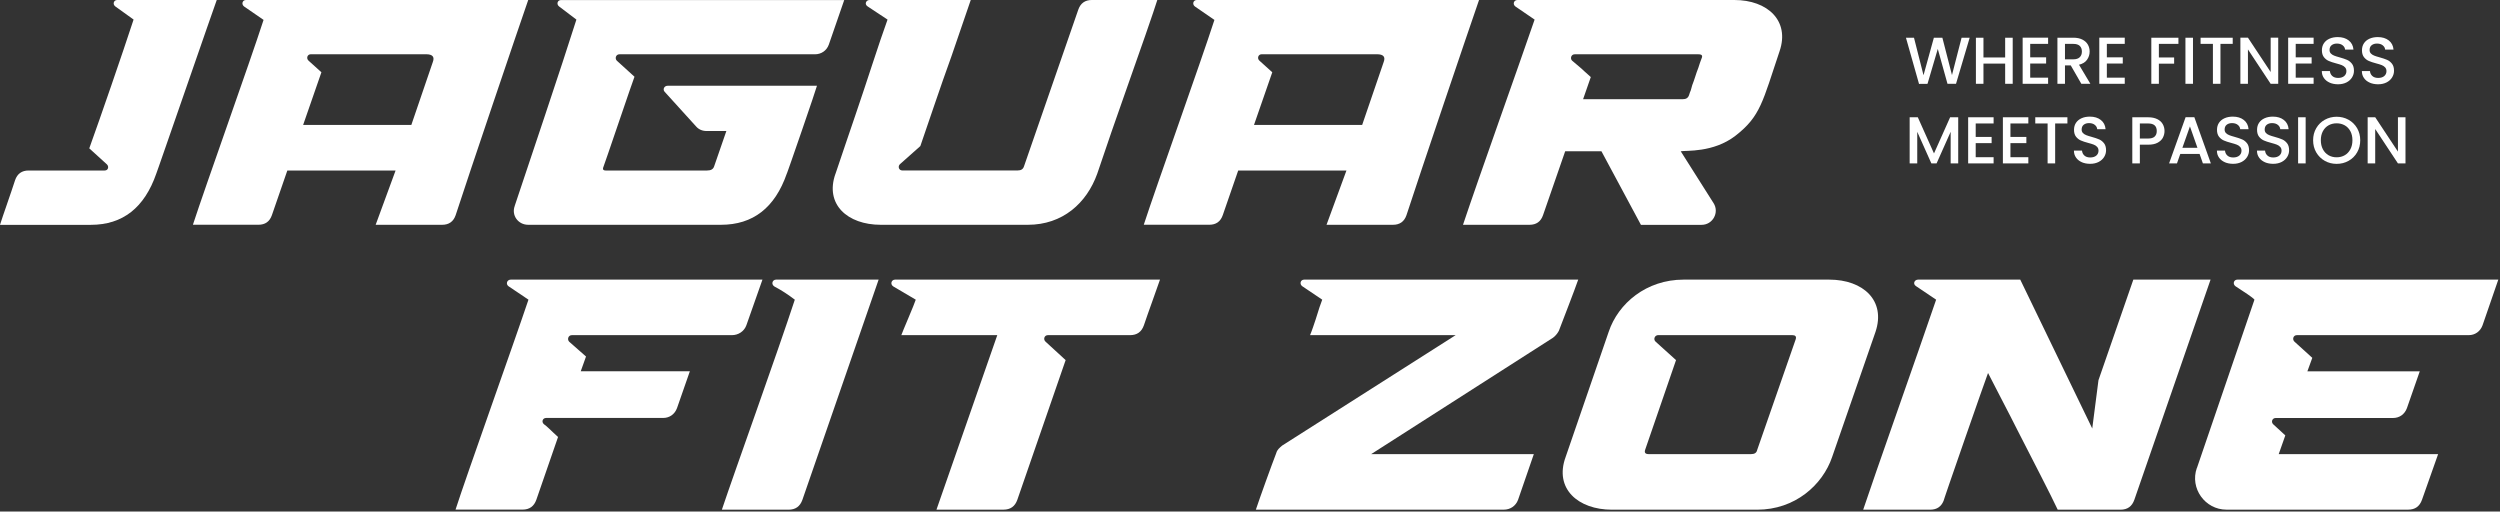 <svg xmlns="http://www.w3.org/2000/svg" width="606" height="124" viewBox="0 0 606 124" fill="none"><rect x="0" y="0" width="606" height="124" fill="#333333" stroke="none"/><g clip-path="url(#clip0_1_22)"><path d="M1.71 49.43C2.41 47.32 3.11 45.46 3.66 43.67C4.2 42.11 5.29 41.33 6.93 41.33H25.38C26.23 41.33 26.47 40.39 25.92 39.85L21.64 35.96C24.36 28.41 29.66 13.07 32.38 4.74L27.94 1.55C27.24 1.01 27.56 0 28.41 0H52.54C52.46 0.08 37.9 42.19 37.9 42.04C35.02 50.37 29.73 54.5 22.02 54.5H0C0.39 53.18 1.01 51.54 1.71 49.44" fill="white"></path><path d="M63.9 4.83L59.15 1.56C58.45 1.01 58.77 0 59.62 0H128.04C125.55 7.16 113.56 42.58 110.45 52.16C109.91 53.72 108.81 54.49 107.18 54.49H91.06L95.89 41.33H69.65L65.91 52.15C65.37 53.71 64.28 54.48 62.64 54.48H46.76C49.88 44.91 60.46 15.4 63.89 4.82M73.48 30.28H99.71L104.92 15.02C105.39 13.77 104.84 13.15 103.28 13.15H75.34C74.49 13.15 74.17 14.16 74.8 14.71L77.91 17.52L73.48 30.28Z" fill="white"></path><path d="M124.77 49.9C127.88 40.56 136.29 15.65 139.72 4.75L135.52 1.56C134.82 1.02 135.13 0.01 135.99 0.01H204.64L200.9 10.83C200.36 12.31 199.04 13.16 197.55 13.16H150.15C149.29 13.16 148.98 14.17 149.52 14.71L153.8 18.6C153.72 18.6 146.25 40.71 146.18 40.71C146.1 41.1 146.26 41.33 146.8 41.33H171.4C172.33 41.33 172.88 41.02 173.11 40.32L176.07 31.76H171.32C170.23 31.76 169.37 31.37 168.75 30.67L161.13 22.27C160.58 21.72 160.97 20.79 161.83 20.79H198.03C198.03 21.1 190.71 42.35 190.71 42.11C187.83 50.36 182.54 54.49 174.75 54.49H128.05C125.56 54.49 123.92 52.16 124.78 49.9" fill="white"></path><path d="M202.53 42.11C204.17 37.13 205.8 32.54 207.36 27.87C210.09 19.93 213.04 10.51 215.14 4.75L210.32 1.56C209.46 1.01 209.93 0 210.79 0H235.31L230.64 13.62C227.92 21.09 224.96 30.05 223.09 35.41L218.18 39.77C217.56 40.31 217.87 41.32 218.72 41.32H246.67C247.52 41.32 247.99 41.01 248.22 40.31L261.38 2.33C261.93 0.78 263.01 0 264.65 0H280.53C279.9 2.11 276.17 12.85 272.66 22.73C270.56 28.64 268.38 34.95 265.97 42.11C263.4 49.27 257.56 54.49 249.16 54.49H213.5C205.41 54.49 199.88 49.51 202.52 42.11" fill="white"></path><path d="M294.38 4.83L289.63 1.56C288.93 1.02 289.24 0 290.1 0H358.52C356.03 7.16 344.04 42.58 340.93 52.16C340.39 53.72 339.29 54.49 337.66 54.49H321.55L326.38 41.33H300.14L296.4 52.15C295.86 53.71 294.77 54.48 293.13 54.48H277.25C280.37 44.91 290.95 15.4 294.38 4.82M303.96 30.28H330.19L335.41 15.02C335.88 13.77 335.33 13.15 333.77 13.15H305.83C304.98 13.15 304.66 14.16 305.29 14.71L308.4 17.52L303.97 30.28H303.96Z" fill="white"></path><path d="M354.63 54.49C358.37 43.28 368.25 15.65 371.99 4.75L367.32 1.56C366.62 1.02 366.93 0 367.86 0H420.4C428.5 0 433.87 5.06 431.38 12.38C427.26 24.6 426.79 28.18 420.64 32.93C415.27 37.06 408.65 36.43 407.41 36.67L415.35 49.21C416.83 51.47 415.19 54.5 412.47 54.5H397.76L388.19 36.67H379.4L374.03 52.16C373.49 53.72 372.39 54.49 370.76 54.49H354.65H354.63ZM381.09 14.71C382.03 15.57 383.2 16.42 384.05 17.28C384.6 17.82 385.06 18.13 385.61 18.68L383.74 24.05H407.87C408.72 24.05 409.19 23.74 409.43 23.04L409.66 22.34C409.89 21.95 409.97 21.33 410.2 20.63C410.74 19.31 411.14 17.75 411.68 16.43C411.91 15.58 412.22 14.87 412.46 14.17C412.78 13.47 412.54 13.16 411.68 13.16H381.71C380.85 13.16 380.54 14.17 381.08 14.71" fill="white"></path><path d="M110.42 123.54C112.97 115.58 124.6 83.07 128.1 72.64L123.24 69.37C122.53 68.82 122.92 67.78 123.8 67.78H184.82L180.92 78.85C180.36 80.37 178.93 81.24 177.42 81.24H138.62C137.74 81.24 137.42 82.28 137.98 82.84L142.05 86.42L140.77 90H167.22L164.11 98.92C163.55 100.43 162.28 101.31 160.76 101.31H132.4C131.52 101.31 131.2 102.27 131.84 102.82C132.72 103.45 133.43 104.25 134.15 104.89L135.27 105.93L130.01 121.14C129.45 122.73 128.34 123.53 126.66 123.53H110.41L110.42 123.54Z" fill="white"></path><path d="M192.66 72.64C191.07 71.44 189.55 70.41 187.72 69.45C186.84 68.89 187.24 67.78 188.12 67.78H212.98L194.5 121.16C193.94 122.75 192.83 123.55 191.15 123.55H174.98C178.16 114.07 188.52 85.31 192.66 72.65" fill="white"></path><path d="M216.98 67.78H281.18C280.3 70.41 278.31 75.75 277.28 78.85C276.72 80.45 275.61 81.24 273.93 81.24H254.01C253.13 81.24 252.82 82.28 253.45 82.83L258.31 87.29L246.6 121.15C246.04 122.74 244.93 123.54 243.25 123.54H227L241.74 81.24H218.48C218.64 80.68 221.75 73.51 221.98 72.64L216.56 69.45C215.68 68.89 216.09 67.78 216.96 67.78" fill="white"></path><path d="M304.42 123.54C305.46 120.43 308.25 112.7 309.36 109.84C309.6 108.96 310.16 108.57 310.79 108.01L352.85 81.24H317.56C318.12 79.89 318.51 78.61 318.92 77.42C319.56 75.27 320.27 73.2 320.51 72.64L315.65 69.37C314.93 68.82 315.25 67.78 316.13 67.78H382.56C381.68 70.33 378.9 77.5 377.86 80.21C377.46 80.93 376.98 81.48 376.43 81.88L332.37 110.08H371.8L367.98 121.15C367.42 122.66 366.07 123.54 364.55 123.54H304.4H304.42Z" fill="white"></path><path d="M379.5 110.8L389.94 80.45C392.25 73.52 399.1 67.78 408.1 67.78H443.39C451.67 67.78 457.17 72.88 454.62 80.45L444.1 110.8C441.79 117.57 435.1 123.55 425.94 123.55H390.73C382.53 123.55 376.71 118.45 379.5 110.8ZM399.66 110.08H424.44C425.32 110.08 425.8 109.76 425.95 109.04L435.27 82.27C435.51 81.55 435.19 81.23 434.39 81.23H401.97C401.09 81.23 400.69 82.27 401.33 82.83L406.27 87.29L398.78 109.04C398.54 109.76 398.87 110.08 399.66 110.08Z" fill="white"></path><path d="M451.64 123.54C454.11 116.05 464.87 85.7 469.32 72.64L464.46 69.37C463.58 68.82 464.06 67.78 464.94 67.78H489.71L507.16 103.87L508.67 92.16L517.12 67.78H535.84L517.36 121.16C516.8 122.75 515.69 123.55 514.01 123.55H498.79C497.12 119.97 492.9 111.84 489.07 104.35C486.84 99.89 484.45 95.43 481.9 90.41C481.58 91.13 470.59 122.67 471.22 121.16C470.66 122.75 469.55 123.55 467.87 123.55H451.62L451.64 123.54Z" fill="white"></path><path d="M532.54 113.43L546.48 72.64C546.25 72.24 543.85 70.65 541.86 69.37C541.15 68.82 541.46 67.78 542.34 67.78H605.59L601.77 78.85C601.21 80.36 599.93 81.24 598.42 81.24H556.76C555.88 81.24 555.57 82.28 556.2 82.84L560.5 86.74L559.31 90.01H586.55L583.44 98.93C582.88 100.45 581.6 101.32 580.09 101.32H551.65C550.77 101.32 550.46 102.28 551.01 102.83L553.96 105.54L552.36 110.08H591L587.09 121.15C586.53 122.74 585.42 123.54 583.74 123.54H539.69C534.51 123.54 530.77 118.36 532.52 113.42" fill="white"></path><g clip-path="url(#clip1_1_22)"><path d="M477.45 9.14L474.14 20.31H472.07L469.72 11.86L467.23 20.32L465.17 20.34L462 9.14H463.95L466.26 18.24L468.77 9.14H470.83L473.16 18.19L475.49 9.14H477.45Z" fill="white"></path><path d="M487.88 9.14V20.31H486.05V15.42H480.79V20.31H478.96V9.14H480.79V13.93H486.05V9.14H487.88Z" fill="white"></path><path d="M492.12 10.62V13.9H495.98V15.4H492.12V18.82H496.46V20.32H490.29V9.13H496.46V10.63H492.12V10.62Z" fill="white"></path><path d="M504.52 20.32L501.95 15.85H500.55V20.32H498.72V9.14H502.58C503.44 9.14 504.16 9.29 504.76 9.59C505.35 9.89 505.8 10.29 506.09 10.8C506.38 11.3 506.53 11.87 506.53 12.49C506.53 13.22 506.32 13.88 505.9 14.48C505.48 15.08 504.83 15.48 503.95 15.69L506.71 20.32H504.52ZM500.55 14.38H502.58C503.27 14.38 503.78 14.21 504.13 13.87C504.48 13.53 504.65 13.07 504.65 12.49C504.65 11.91 504.48 11.46 504.14 11.13C503.8 10.8 503.28 10.64 502.58 10.64H500.55V14.39V14.38Z" fill="white"></path><path d="M510.7 10.62V13.9H514.56V15.4H510.7V18.82H515.04V20.32H508.87V9.13H515.04V10.63H510.7V10.62Z" fill="white"></path><path d="M528.05 9.14V10.64H523.31V13.93H527.01V15.43H523.31V20.32H521.48V9.14H528.05Z" fill="white"></path><path d="M531.58 9.14V20.31H529.75V9.14H531.58Z" fill="white"></path><path d="M541.21 9.14V10.64H538.24V20.32H536.41V10.64H533.42V9.14H541.22H541.21Z" fill="white"></path><path d="M552.24 20.32H550.41L544.9 11.98V20.32H543.07V9.13H544.9L550.41 17.46V9.13H552.24V20.32Z" fill="white"></path><path d="M556.48 10.62V13.9H560.34V15.4H556.48V18.82H560.82V20.32H554.65V9.13H560.82V10.63H556.48V10.62Z" fill="white"></path><path d="M564.73 20.04C564.13 19.78 563.66 19.41 563.32 18.92C562.98 18.44 562.81 17.88 562.81 17.23H564.77C564.81 17.71 565 18.11 565.34 18.42C565.68 18.73 566.15 18.89 566.76 18.89C567.37 18.89 567.88 18.74 568.24 18.43C568.59 18.12 568.77 17.73 568.77 17.25C568.77 16.87 568.66 16.57 568.44 16.33C568.22 16.09 567.95 15.91 567.62 15.78C567.29 15.65 566.84 15.51 566.26 15.36C565.53 15.17 564.94 14.97 564.48 14.77C564.02 14.57 563.64 14.26 563.31 13.85C562.99 13.43 562.83 12.88 562.83 12.18C562.83 11.54 562.99 10.97 563.31 10.49C563.63 10.01 564.08 9.64 564.66 9.38C565.24 9.12 565.91 8.99 566.67 8.99C567.75 8.99 568.64 9.26 569.33 9.8C570.02 10.34 570.4 11.08 570.48 12.03H568.45C568.42 11.62 568.22 11.27 567.87 10.99C567.52 10.71 567.05 10.56 566.47 10.56C565.95 10.56 565.52 10.69 565.18 10.96C564.85 11.23 564.68 11.61 564.68 12.12C564.68 12.46 564.78 12.74 564.99 12.96C565.2 13.18 565.46 13.35 565.79 13.48C566.11 13.61 566.55 13.75 567.11 13.9C567.85 14.1 568.45 14.31 568.92 14.51C569.39 14.71 569.78 15.03 570.11 15.45C570.44 15.87 570.6 16.44 570.6 17.15C570.6 17.72 570.45 18.25 570.14 18.76C569.83 19.26 569.39 19.67 568.81 19.97C568.23 20.27 567.54 20.43 566.74 20.43C565.99 20.43 565.31 20.3 564.71 20.04H564.73Z" fill="white"></path><path d="M574.44 20.04C573.84 19.78 573.37 19.41 573.03 18.92C572.69 18.44 572.52 17.88 572.52 17.23H574.48C574.52 17.71 574.71 18.11 575.05 18.42C575.39 18.73 575.86 18.89 576.47 18.89C577.08 18.89 577.59 18.74 577.95 18.43C578.3 18.12 578.48 17.73 578.48 17.25C578.48 16.87 578.37 16.57 578.15 16.33C577.93 16.09 577.66 15.91 577.33 15.78C577 15.65 576.55 15.51 575.97 15.36C575.24 15.17 574.65 14.97 574.19 14.77C573.73 14.57 573.35 14.26 573.02 13.85C572.7 13.43 572.54 12.88 572.54 12.18C572.54 11.54 572.7 10.97 573.02 10.49C573.34 10.01 573.79 9.64 574.37 9.38C574.95 9.12 575.62 8.99 576.38 8.99C577.46 8.99 578.35 9.26 579.04 9.8C579.73 10.34 580.11 11.08 580.19 12.03H578.16C578.13 11.62 577.93 11.27 577.58 10.99C577.23 10.71 576.76 10.56 576.18 10.56C575.66 10.56 575.23 10.69 574.89 10.96C574.56 11.23 574.39 11.61 574.39 12.12C574.39 12.46 574.49 12.74 574.7 12.96C574.91 13.18 575.17 13.35 575.5 13.48C575.82 13.61 576.26 13.75 576.82 13.9C577.56 14.1 578.16 14.31 578.63 14.51C579.1 14.71 579.49 15.03 579.82 15.45C580.15 15.87 580.31 16.44 580.31 17.15C580.31 17.72 580.16 18.25 579.85 18.76C579.54 19.26 579.1 19.67 578.52 19.97C577.94 20.27 577.25 20.43 576.45 20.43C575.7 20.43 575.02 20.3 574.42 20.04H574.44Z" fill="white"></path><path d="M474.67 28.43V39.6H472.84V31.95L469.43 39.6H468.16L464.74 31.95V39.6H462.9V28.43H464.88L468.8 37.19L472.71 28.43H474.67Z" fill="white"></path><path d="M478.91 29.91V33.19H482.77V34.69H478.91V38.11H483.25V39.61H477.08V28.42H483.25V29.92H478.91V29.91Z" fill="white"></path><path d="M487.33 29.91V33.19H491.19V34.69H487.33V38.11H491.67V39.61H485.5V28.42H491.67V29.92H487.33V29.91Z" fill="white"></path><path d="M501.14 28.43V29.93H498.17V39.61H496.34V29.93H493.35V28.43H501.15H501.14Z" fill="white"></path><path d="M504.64 39.32C504.04 39.06 503.57 38.69 503.23 38.2C502.89 37.72 502.72 37.16 502.72 36.51H504.68C504.72 36.99 504.91 37.39 505.25 37.7C505.59 38.01 506.06 38.17 506.67 38.17C507.28 38.17 507.79 38.02 508.15 37.71C508.5 37.4 508.68 37.01 508.68 36.53C508.68 36.15 508.57 35.85 508.35 35.61C508.13 35.37 507.86 35.19 507.53 35.06C507.2 34.93 506.75 34.79 506.17 34.64C505.44 34.45 504.85 34.25 504.39 34.05C503.93 33.85 503.55 33.54 503.22 33.13C502.9 32.71 502.74 32.16 502.74 31.46C502.74 30.82 502.9 30.25 503.22 29.77C503.54 29.29 503.99 28.92 504.57 28.66C505.15 28.4 505.82 28.27 506.58 28.27C507.66 28.27 508.55 28.54 509.24 29.08C509.93 29.62 510.31 30.36 510.39 31.31H508.36C508.33 30.9 508.13 30.55 507.78 30.27C507.43 29.99 506.96 29.84 506.38 29.84C505.86 29.84 505.43 29.97 505.09 30.24C504.76 30.51 504.59 30.89 504.59 31.4C504.59 31.74 504.69 32.02 504.9 32.24C505.11 32.46 505.37 32.63 505.7 32.76C506.02 32.89 506.46 33.03 507.02 33.18C507.76 33.38 508.36 33.59 508.83 33.79C509.3 33.99 509.69 34.31 510.02 34.73C510.35 35.15 510.51 35.72 510.51 36.43C510.51 37 510.36 37.53 510.05 38.04C509.74 38.54 509.3 38.95 508.72 39.25C508.14 39.55 507.45 39.71 506.65 39.71C505.9 39.71 505.22 39.58 504.62 39.32H504.64Z" fill="white"></path><path d="M524.29 33.37C524.02 33.87 523.59 34.28 523 34.6C522.41 34.92 521.65 35.07 520.73 35.07H518.7V39.6H516.87V28.43H520.73C521.59 28.43 522.31 28.58 522.91 28.87C523.5 29.16 523.95 29.56 524.24 30.07C524.53 30.57 524.68 31.14 524.68 31.76C524.68 32.33 524.55 32.86 524.28 33.37H524.29ZM522.29 33.1C522.63 32.78 522.8 32.34 522.8 31.76C522.8 30.54 522.11 29.93 520.73 29.93H518.7V33.58H520.73C521.43 33.58 521.95 33.42 522.29 33.11V33.1Z" fill="white"></path><path d="M533.18 37.32H528.5L527.7 39.6H525.79L529.79 28.41H531.91L535.91 39.6H533.98L533.18 37.32ZM532.66 35.83L530.84 30.64L529.01 35.83H532.66Z" fill="white"></path><path d="M539.3 39.32C538.7 39.06 538.23 38.69 537.89 38.2C537.55 37.72 537.38 37.16 537.38 36.51H539.34C539.38 36.99 539.57 37.39 539.91 37.7C540.25 38.01 540.72 38.17 541.33 38.17C541.94 38.17 542.45 38.02 542.81 37.71C543.16 37.4 543.34 37.01 543.34 36.53C543.34 36.15 543.23 35.85 543.01 35.61C542.79 35.37 542.52 35.19 542.19 35.06C541.86 34.93 541.41 34.79 540.83 34.64C540.1 34.45 539.51 34.25 539.05 34.05C538.59 33.85 538.21 33.54 537.88 33.13C537.56 32.71 537.4 32.16 537.4 31.46C537.4 30.82 537.56 30.25 537.88 29.77C538.2 29.29 538.65 28.92 539.23 28.66C539.81 28.4 540.48 28.27 541.24 28.27C542.32 28.27 543.21 28.54 543.9 29.08C544.59 29.62 544.97 30.36 545.05 31.31H543.02C542.99 30.9 542.79 30.55 542.44 30.27C542.09 29.99 541.62 29.84 541.04 29.84C540.52 29.84 540.09 29.97 539.75 30.24C539.42 30.51 539.25 30.89 539.25 31.4C539.25 31.74 539.35 32.02 539.56 32.24C539.77 32.46 540.03 32.63 540.36 32.76C540.68 32.89 541.12 33.03 541.68 33.18C542.42 33.38 543.02 33.59 543.49 33.79C543.96 33.99 544.35 34.31 544.68 34.73C545.01 35.15 545.17 35.72 545.17 36.43C545.17 37 545.02 37.53 544.71 38.04C544.4 38.54 543.96 38.95 543.38 39.25C542.8 39.55 542.11 39.71 541.31 39.71C540.56 39.71 539.88 39.58 539.28 39.32H539.3Z" fill="white"></path><path d="M549.01 39.32C548.41 39.06 547.94 38.69 547.6 38.2C547.26 37.72 547.09 37.16 547.09 36.51H549.05C549.09 36.99 549.28 37.39 549.62 37.7C549.96 38.01 550.43 38.17 551.04 38.17C551.65 38.17 552.16 38.02 552.52 37.71C552.87 37.4 553.05 37.01 553.05 36.53C553.05 36.15 552.94 35.85 552.72 35.61C552.5 35.37 552.23 35.19 551.9 35.06C551.57 34.93 551.12 34.79 550.54 34.64C549.81 34.45 549.22 34.25 548.76 34.05C548.3 33.85 547.92 33.54 547.59 33.13C547.27 32.71 547.11 32.16 547.11 31.46C547.11 30.82 547.27 30.25 547.59 29.77C547.91 29.29 548.36 28.92 548.94 28.66C549.52 28.4 550.19 28.27 550.95 28.27C552.03 28.27 552.92 28.54 553.61 29.08C554.3 29.62 554.68 30.36 554.76 31.31H552.73C552.7 30.9 552.5 30.55 552.15 30.27C551.8 29.99 551.33 29.84 550.75 29.84C550.23 29.84 549.8 29.97 549.46 30.24C549.13 30.51 548.96 30.89 548.96 31.4C548.96 31.74 549.06 32.02 549.27 32.24C549.48 32.46 549.74 32.63 550.07 32.76C550.39 32.89 550.83 33.03 551.39 33.18C552.13 33.38 552.73 33.59 553.2 33.79C553.67 33.99 554.06 34.31 554.39 34.73C554.72 35.15 554.88 35.72 554.88 36.43C554.88 37 554.73 37.53 554.42 38.04C554.11 38.54 553.67 38.95 553.09 39.25C552.51 39.55 551.82 39.71 551.02 39.71C550.27 39.71 549.59 39.58 548.99 39.32H549.01Z" fill="white"></path><path d="M558.89 28.43V39.6H557.06V28.43H558.89Z" fill="white"></path><path d="M563.53 38.99C562.66 38.5 561.97 37.82 561.46 36.95C560.95 36.08 560.7 35.09 560.7 34C560.7 32.91 560.95 31.93 561.46 31.06C561.97 30.19 562.66 29.51 563.53 29.03C564.4 28.55 565.36 28.3 566.4 28.3C567.44 28.3 568.41 28.54 569.29 29.03C570.16 29.52 570.85 30.2 571.36 31.06C571.86 31.93 572.12 32.91 572.12 34C572.12 35.09 571.87 36.08 571.36 36.95C570.86 37.82 570.17 38.5 569.29 38.99C568.42 39.48 567.45 39.72 566.4 39.72C565.35 39.72 564.4 39.48 563.53 38.99ZM568.38 37.62C568.96 37.28 569.41 36.8 569.74 36.17C570.07 35.54 570.23 34.82 570.23 33.99C570.23 33.16 570.07 32.44 569.74 31.82C569.41 31.2 568.96 30.72 568.38 30.39C567.8 30.06 567.14 29.89 566.4 29.89C565.66 29.89 565 30.06 564.42 30.39C563.84 30.72 563.39 31.2 563.06 31.82C562.73 32.44 562.57 33.17 562.57 33.99C562.57 34.81 562.73 35.54 563.06 36.17C563.39 36.8 563.84 37.28 564.42 37.62C565 37.96 565.66 38.13 566.4 38.13C567.14 38.13 567.8 37.96 568.38 37.62Z" fill="white"></path><path d="M583.09 39.61H581.26L575.75 31.27V39.61H573.92V28.42H575.75L581.26 36.75V28.42H583.09V39.61Z" fill="white"></path></g></g><defs><clipPath id="clip0_1_22"><rect width="605.59" height="123.54" fill="white"></rect></clipPath><clipPath id="clip1_1_22"><rect width="121.09" height="30.72" fill="white" transform="translate(462 9)"></rect></clipPath></defs></svg>